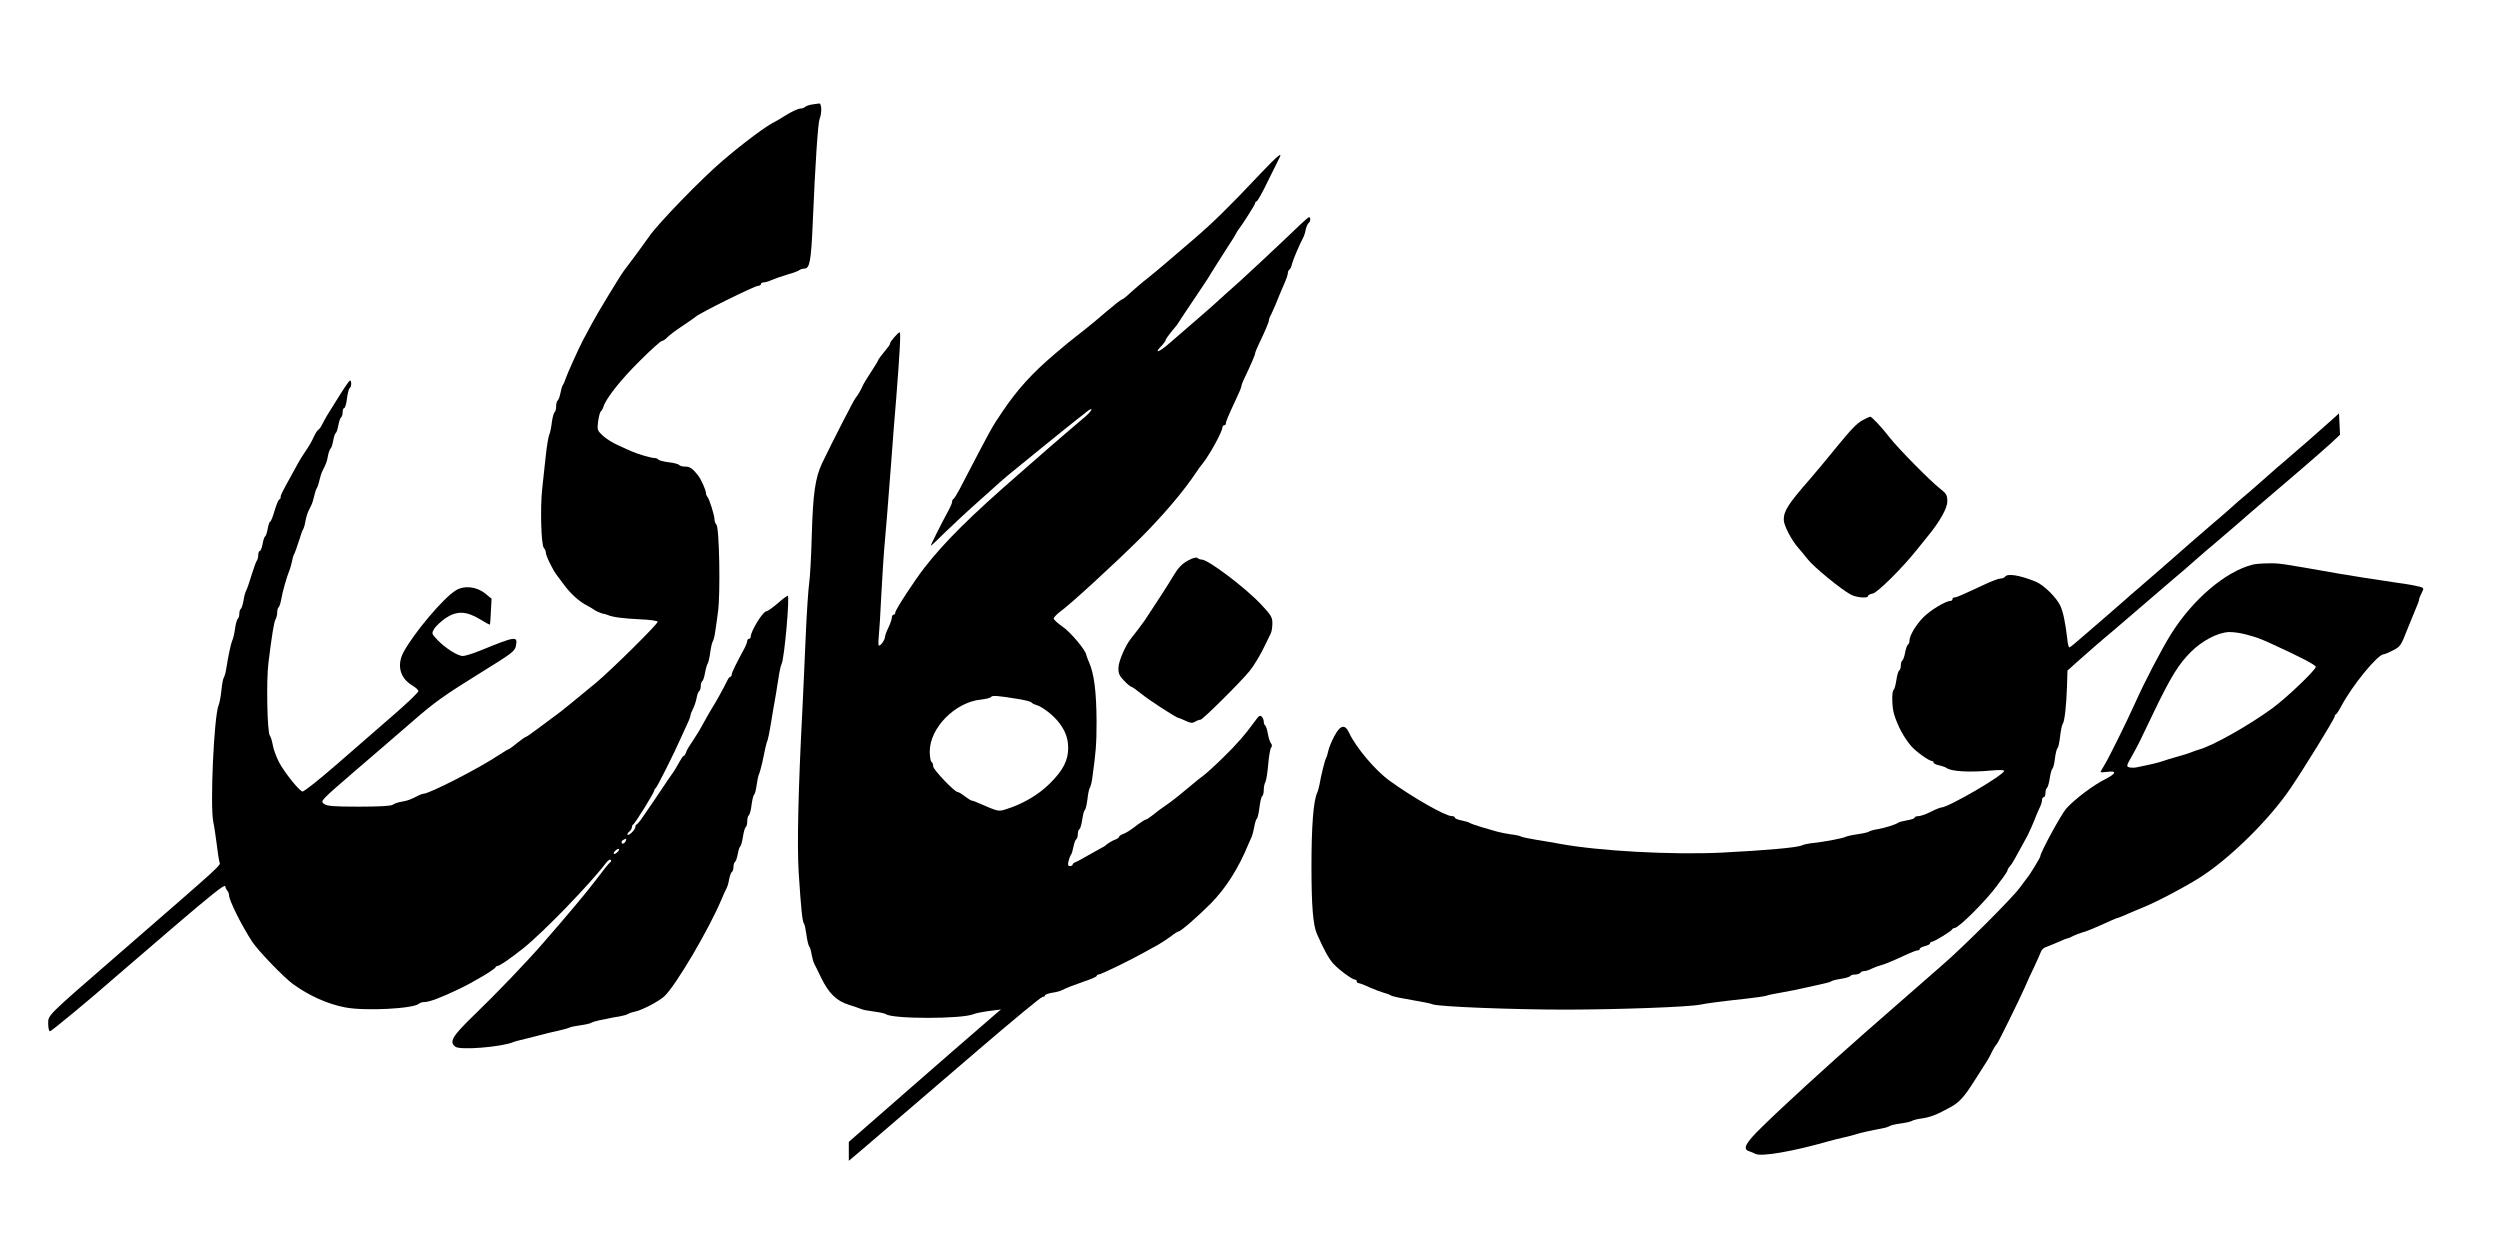 <?xml version="1.0" standalone="no"?>
<!DOCTYPE svg PUBLIC "-//W3C//DTD SVG 20010904//EN"
 "http://www.w3.org/TR/2001/REC-SVG-20010904/DTD/svg10.dtd">
<svg version="1.0" xmlns="http://www.w3.org/2000/svg"
 width="1452pt" height="719pt" viewBox="0 0 1452 719"
 preserveAspectRatio="xMidYMid meet">

<g transform="translate(0,719) scale(0.1,-0.1)"
fill="#000000" stroke="none">
<path d="M4715 6583 c-16 -3 -34 -9 -39 -14 -6 -5 -16 -9 -22 -9 -18 0 -53
-16 -99 -45 -22 -14 -46 -28 -54 -32 -49 -23 -179 -120 -300 -223 -124 -105
-381 -370 -431 -444 -16 -24 -134 -184 -148 -201 -16 -20 -151 -242 -182 -300
-18 -33 -40 -76 -51 -95 -28 -53 -95 -202 -104 -230 -4 -14 -11 -29 -15 -35
-5 -5 -11 -27 -15 -48 -4 -20 -11 -40 -16 -43 -5 -3 -9 -18 -9 -34 0 -16 -4
-31 -9 -34 -5 -4 -12 -30 -16 -59 -3 -28 -10 -61 -15 -72 -5 -11 -14 -65 -20
-120 -6 -55 -15 -143 -21 -195 -12 -111 -6 -327 10 -343 6 -6 11 -17 11 -25 0
-19 39 -100 65 -134 11 -14 31 -41 45 -60 36 -48 86 -93 128 -114 20 -11 39
-22 42 -25 6 -6 40 -21 55 -24 6 0 17 -4 25 -7 31 -13 88 -20 188 -25 58 -2
102 -9 102 -14 0 -14 -270 -281 -360 -356 -115 -95 -203 -167 -226 -183 -12
-8 -55 -41 -97 -72 -42 -32 -79 -58 -83 -58 -4 0 -26 -16 -50 -35 -23 -19 -45
-35 -47 -35 -3 0 -32 -17 -64 -38 -114 -76 -400 -222 -433 -222 -5 0 -20 -5
-33 -12 -45 -23 -55 -27 -93 -34 -22 -3 -45 -12 -53 -18 -9 -7 -77 -11 -195
-11 -151 0 -185 3 -204 16 -23 17 -22 17 190 200 117 100 260 224 318 274 136
119 189 156 413 295 167 103 187 118 193 147 12 61 3 60 -208 -26 -42 -17 -87
-31 -100 -31 -30 0 -102 46 -148 94 -34 36 -34 37 -18 64 9 15 38 42 63 60 66
45 121 44 200 -3 32 -20 59 -34 60 -33 2 2 4 36 6 77 l4 74 -37 30 c-51 41
-122 48 -171 18 -72 -44 -243 -247 -303 -358 -41 -77 -21 -152 52 -195 19 -11
34 -26 34 -32 0 -7 -62 -67 -137 -132 -76 -66 -225 -196 -331 -288 -108 -94
-198 -166 -206 -163 -23 9 -104 111 -136 171 -16 32 -33 77 -36 100 -4 22 -11
47 -17 54 -15 19 -21 320 -8 422 20 162 32 235 41 252 6 10 10 29 10 42 0 14
4 27 9 30 4 3 11 25 15 48 7 42 31 126 46 163 5 11 12 36 16 55 3 19 10 40 14
45 3 6 15 37 25 70 10 33 21 65 25 70 4 6 11 27 14 49 4 21 12 47 17 57 5 11
13 27 18 37 5 10 12 33 16 52 4 19 11 40 15 45 4 6 11 26 15 45 4 19 12 43 18
55 22 44 26 54 32 89 4 20 11 38 15 41 5 3 11 23 15 45 4 22 10 42 15 45 5 3
11 23 15 45 4 22 11 42 16 46 5 3 9 16 9 30 0 13 4 24 9 24 5 0 13 25 16 55 4
30 11 58 16 61 11 6 12 44 2 44 -5 -1 -30 -37 -58 -82 -27 -44 -60 -97 -73
-117 -12 -20 -26 -46 -32 -58 -5 -11 -14 -24 -20 -28 -7 -4 -18 -22 -26 -39
-15 -33 -26 -52 -59 -101 -11 -16 -25 -39 -31 -50 -6 -11 -26 -47 -44 -80 -55
-100 -60 -110 -60 -122 0 -7 -3 -13 -7 -13 -5 0 -17 -29 -28 -65 -10 -36 -22
-65 -26 -65 -4 0 -10 -18 -14 -40 -4 -22 -10 -42 -15 -45 -5 -3 -11 -23 -15
-45 -4 -22 -11 -40 -16 -40 -5 0 -9 -10 -9 -23 0 -13 -4 -27 -8 -33 -5 -5 -18
-43 -31 -84 -12 -41 -27 -83 -32 -92 -5 -9 -12 -35 -15 -58 -4 -22 -11 -43
-15 -46 -5 -3 -9 -16 -9 -29 0 -13 -4 -26 -9 -29 -5 -4 -12 -29 -16 -58 -4
-29 -11 -59 -16 -68 -7 -14 -22 -82 -36 -170 -3 -19 -9 -39 -13 -45 -4 -5 -11
-39 -14 -75 -4 -36 -11 -74 -16 -85 -27 -60 -51 -585 -31 -680 6 -27 14 -86
20 -130 5 -44 12 -89 15 -100 8 -23 42 9 -584 -535 -427 -371 -410 -354 -410
-407 0 -24 5 -43 10 -43 8 0 240 192 375 311 17 15 167 144 335 288 231 198
306 257 308 244 2 -10 8 -22 13 -27 5 -6 9 -16 9 -24 0 -31 73 -177 135 -272
36 -54 183 -206 236 -245 94 -68 200 -116 304 -136 112 -22 398 -8 429 22 6 5
19 9 30 9 29 0 98 26 196 73 89 42 213 116 218 129 2 4 8 8 12 8 12 0 72 41
150 103 117 94 385 370 482 498 10 12 21 19 25 15 4 -4 3 -10 -3 -14 -8 -6
-42 -48 -86 -107 -51 -67 -156 -193 -301 -359 -93 -108 -276 -299 -403 -421
-128 -124 -146 -155 -110 -184 26 -22 269 -2 336 26 8 4 40 12 70 19 30 7 73
18 95 24 22 6 65 17 95 23 30 7 60 15 65 18 6 4 35 10 65 14 30 4 60 11 65 15
6 4 26 10 45 14 19 3 44 9 55 11 11 3 38 8 60 11 22 4 45 10 50 14 6 4 26 11
45 15 41 9 136 59 168 88 66 61 258 387 332 562 11 28 25 57 30 66 5 9 12 33
15 53 4 20 11 39 16 42 5 3 9 16 9 29 0 13 4 26 9 29 5 4 12 24 16 46 4 22 10
42 15 45 4 3 11 28 15 55 4 27 11 52 16 56 5 3 9 18 9 34 0 16 4 31 9 35 5 3
13 30 16 60 4 31 11 57 15 60 5 3 11 29 15 58 4 28 10 57 14 62 3 6 11 35 18
65 6 30 15 69 18 85 4 17 9 37 13 45 3 8 12 51 19 95 7 44 20 121 29 170 8 50
17 106 20 125 3 19 9 44 14 55 16 34 48 395 35 395 -4 0 -31 -20 -59 -45 -29
-25 -58 -45 -64 -45 -21 0 -92 -116 -92 -149 0 -6 -4 -11 -10 -11 -5 0 -10 -6
-10 -12 0 -7 -7 -26 -16 -43 -47 -87 -74 -141 -74 -152 0 -7 -3 -13 -7 -13 -5
0 -13 -10 -19 -23 -16 -34 -75 -141 -84 -152 -6 -9 -41 -70 -74 -130 -6 -11
-20 -34 -31 -50 -37 -56 -46 -70 -51 -87 -4 -10 -9 -18 -13 -18 -4 0 -15 -17
-26 -37 -11 -21 -31 -54 -45 -73 -14 -19 -29 -42 -35 -51 -9 -15 -99 -147
-142 -209 -10 -14 -21 -26 -25 -28 -5 -2 -8 -9 -8 -16 0 -15 -38 -52 -45 -44
-3 3 1 11 10 18 8 7 15 18 15 25 0 8 4 15 8 17 10 4 122 185 122 197 0 5 4 11
8 13 7 3 110 208 147 293 10 22 26 58 36 79 11 22 19 45 19 50 0 6 7 24 15 39
8 15 17 43 21 63 3 19 10 37 15 40 5 3 9 16 9 29 0 13 4 26 9 29 5 4 12 25 16
49 4 23 11 47 15 52 4 6 11 35 15 65 4 30 11 60 15 65 4 6 10 28 13 50 4 22
11 76 17 120 15 102 8 491 -9 508 -6 6 -11 19 -11 30 0 23 -30 119 -41 131 -5
6 -9 16 -9 24 0 16 -29 80 -45 100 -31 40 -48 52 -74 52 -17 0 -32 4 -36 9 -3
5 -30 13 -60 16 -31 4 -58 11 -61 16 -3 5 -14 9 -24 9 -19 0 -97 23 -135 40
-11 5 -45 20 -75 34 -30 13 -70 38 -89 56 -32 30 -33 33 -27 83 4 28 11 54 15
57 5 3 12 16 16 28 15 49 103 160 214 269 62 62 119 113 126 113 6 0 20 9 30
20 9 10 49 41 89 67 39 26 73 50 76 53 18 19 343 180 363 180 9 0 17 5 17 10
0 6 7 10 16 10 9 0 30 6 47 14 18 8 59 22 92 32 33 9 64 21 69 26 6 4 18 8 28
8 31 0 39 46 48 255 15 358 31 590 40 613 14 34 13 92 -2 91 -7 -1 -26 -4 -43
-6z m-1081 -4278 c-7 -16 -24 -21 -24 -6 0 8 7 13 27 20 1 1 0 -6 -3 -14z
m-44 -60 c-7 -8 -17 -15 -22 -15 -6 0 -5 7 2 15 7 8 17 15 22 15 6 0 5 -7 -2
-15z"/>
<path d="M7324 6185 c-191 -202 -271 -281 -394 -387 -158 -136 -215 -184 -270
-228 -25 -19 -65 -54 -91 -77 -25 -24 -49 -43 -54 -43 -4 0 -42 -30 -86 -67
-43 -38 -104 -88 -136 -113 -89 -70 -91 -71 -166 -135 -134 -114 -219 -208
-305 -336 -64 -94 -62 -92 -248 -449 -16 -30 -32 -56 -36 -58 -5 -2 -8 -9 -8
-15 0 -7 -7 -25 -16 -42 -50 -92 -111 -215 -108 -215 2 0 42 37 88 83 47 45
130 123 186 172 55 50 116 104 134 120 19 17 62 53 96 80 34 28 95 77 135 110
73 59 201 163 220 177 6 4 25 19 43 34 45 36 40 13 -5 -26 -104 -88 -152 -130
-210 -180 -34 -30 -117 -102 -183 -160 -271 -236 -422 -385 -540 -536 -59 -76
-170 -246 -170 -261 0 -7 -4 -13 -10 -13 -5 0 -10 -8 -10 -17 -1 -10 -9 -36
-20 -58 -11 -22 -20 -47 -20 -55 -1 -17 -24 -50 -35 -50 -4 0 -4 24 -1 53 3
28 10 140 15 247 6 107 13 222 16 255 9 94 23 272 40 495 8 113 22 291 31 395
20 259 27 375 19 375 -8 0 -54 -53 -55 -63 0 -4 -4 -13 -10 -20 -42 -52 -60
-76 -60 -80 0 -3 -18 -33 -40 -66 -22 -33 -45 -71 -50 -83 -10 -24 -31 -59
-40 -68 -9 -9 -133 -251 -195 -380 -40 -85 -53 -176 -60 -415 -3 -121 -10
-247 -15 -280 -5 -33 -15 -179 -21 -325 -6 -146 -15 -335 -19 -420 -24 -461
-31 -781 -21 -940 14 -213 21 -283 31 -295 4 -5 10 -35 14 -65 4 -30 11 -59
15 -65 5 -5 12 -27 15 -49 4 -21 11 -46 16 -55 5 -9 23 -45 40 -81 44 -90 89
-133 158 -155 31 -10 64 -21 73 -25 9 -5 42 -11 75 -15 32 -4 64 -11 69 -15
38 -29 443 -29 510 0 11 5 51 13 89 18 l70 9 -30 -25 c-105 -91 -394 -341
-474 -412 -53 -47 -160 -140 -238 -208 l-142 -124 0 -55 0 -55 98 83 c104 89
111 95 655 562 197 169 364 307 372 307 8 0 15 4 15 9 0 5 18 11 40 15 23 3
49 10 58 15 29 15 64 28 135 53 37 12 67 26 67 30 0 5 5 8 11 8 13 0 186 84
264 128 28 15 66 37 85 47 19 11 51 32 71 47 20 16 40 28 44 28 12 0 109 84
187 162 87 88 162 206 218 343 7 17 16 37 20 45 4 9 11 35 15 58 4 23 10 44
15 47 4 3 11 32 15 65 4 33 11 63 16 66 5 3 9 19 9 35 0 17 4 38 10 48 5 10
12 56 16 102 4 46 11 90 17 97 6 8 6 16 -1 25 -6 7 -14 32 -18 55 -4 23 -11
45 -15 48 -5 3 -9 13 -9 23 0 9 -5 22 -12 29 -9 9 -16 5 -32 -17 -67 -92 -114
-145 -193 -222 -48 -47 -98 -92 -109 -100 -12 -8 -53 -41 -92 -74 -39 -33 -86
-71 -106 -85 -55 -38 -75 -53 -106 -78 -15 -12 -31 -22 -35 -22 -4 0 -24 -12
-44 -27 -48 -37 -72 -52 -93 -59 -10 -4 -18 -10 -18 -14 0 -4 -8 -10 -17 -14
-19 -6 -54 -27 -63 -37 -3 -3 -12 -9 -20 -12 -8 -4 -42 -23 -75 -42 -33 -20
-68 -38 -77 -42 -10 -3 -18 -9 -18 -14 0 -5 -7 -9 -15 -9 -12 0 -14 7 -9 28 4
15 10 32 14 37 5 6 11 27 15 48 4 20 11 40 16 43 5 3 9 16 9 29 0 13 4 27 10
30 5 3 12 28 16 56 4 27 10 52 15 54 4 3 11 31 15 63 3 31 10 62 14 67 4 6 11
30 14 55 21 151 25 199 25 330 -1 175 -14 277 -45 347 -8 17 -14 35 -15 40 -1
24 -92 133 -137 163 -28 19 -51 41 -52 47 0 7 17 25 38 41 59 42 309 272 461
422 136 136 253 273 331 390 8 13 24 35 36 49 41 52 114 185 114 209 0 6 5 12
10 12 6 0 10 5 10 11 0 11 13 42 61 145 16 33 29 65 29 70 0 6 8 28 19 50 37
78 61 133 61 142 0 4 8 26 19 48 39 82 61 133 61 144 0 5 4 18 10 28 5 9 16
35 26 57 23 57 30 74 53 127 12 26 21 54 21 62 0 8 4 17 9 20 5 3 12 18 15 33
6 25 42 109 65 153 5 9 12 30 15 48 4 17 12 34 17 37 12 8 12 38 0 33 -5 -1
-70 -61 -144 -133 -75 -71 -188 -177 -252 -235 -65 -58 -132 -118 -150 -135
-18 -16 -72 -64 -120 -105 -47 -41 -111 -96 -141 -122 -59 -52 -95 -66 -51
-20 15 15 27 32 27 36 0 5 14 25 30 45 31 37 38 45 55 73 6 9 41 63 80 120 38
57 74 111 80 120 11 20 111 177 137 217 10 14 21 33 25 41 4 8 11 20 15 25 22
27 98 147 98 155 0 6 4 10 8 10 5 0 35 53 66 118 32 64 62 125 67 135 20 38
-12 12 -107 -88z m-1409 -3055 c38 -6 72 -15 75 -19 3 -5 16 -12 30 -16 31 -9
87 -51 120 -89 43 -50 63 -98 64 -156 1 -75 -28 -133 -108 -212 -65 -65 -159
-119 -253 -148 -45 -14 -42 -15 -160 36 -17 8 -34 14 -39 14 -4 0 -22 11 -40
25 -18 14 -37 25 -42 25 -18 0 -142 130 -142 149 0 11 -4 23 -10 26 -5 3 -10
30 -10 60 0 137 147 287 298 302 29 3 55 10 58 15 6 10 38 8 159 -12z"/>
<path d="M13544 4752 c-48 -44 -236 -208 -278 -243 -17 -13 -57 -49 -91 -79
-33 -30 -88 -77 -120 -105 -33 -27 -85 -72 -115 -100 -31 -27 -70 -61 -86 -74
-16 -14 -65 -56 -110 -95 -120 -106 -295 -258 -328 -286 -17 -14 -55 -47 -86
-75 -31 -27 -83 -72 -115 -100 -32 -27 -88 -76 -124 -107 -36 -32 -68 -58 -72
-58 -4 0 -10 21 -12 48 -11 93 -24 158 -40 192 -21 48 -97 123 -144 142 -94
38 -165 49 -178 28 -3 -5 -15 -10 -26 -10 -11 0 -56 -17 -102 -39 -129 -60
-154 -71 -166 -71 -6 0 -11 -4 -11 -10 0 -5 -5 -10 -11 -10 -29 0 -119 -55
-160 -97 -45 -47 -79 -106 -79 -136 0 -9 -4 -18 -9 -21 -5 -4 -12 -24 -16 -46
-4 -22 -11 -42 -16 -46 -5 -3 -9 -16 -9 -29 0 -13 -4 -27 -10 -30 -5 -3 -12
-28 -16 -56 -4 -27 -11 -52 -15 -55 -13 -7 -11 -101 2 -143 22 -70 57 -135 99
-184 26 -31 104 -87 121 -87 5 0 9 -4 9 -9 0 -5 15 -13 33 -16 17 -4 37 -11
42 -15 27 -21 135 -27 263 -15 42 4 72 3 72 -2 0 -24 -325 -213 -365 -213 -6
0 -34 -11 -61 -25 -27 -14 -59 -25 -71 -25 -13 0 -23 -4 -23 -9 0 -5 -19 -11
-42 -15 -23 -4 -47 -10 -53 -14 -15 -11 -74 -30 -120 -38 -22 -3 -44 -10 -50
-14 -5 -4 -35 -11 -65 -15 -30 -4 -61 -11 -70 -15 -15 -9 -123 -29 -195 -37
-22 -2 -49 -8 -60 -13 -27 -13 -209 -29 -464 -42 -288 -14 -714 9 -941 51 -30
6 -91 16 -135 23 -44 7 -84 16 -90 19 -5 4 -32 10 -60 13 -27 4 -63 11 -80 16
-16 5 -57 17 -90 26 -33 10 -64 21 -70 25 -5 4 -27 10 -47 14 -21 4 -38 11
-38 16 0 5 -8 9 -18 9 -37 0 -227 108 -362 206 -82 59 -194 192 -234 277 -24
53 -51 47 -86 -18 -15 -28 -31 -66 -35 -85 -4 -19 -10 -39 -14 -45 -6 -10 -28
-97 -37 -150 -3 -16 -9 -39 -14 -50 -22 -47 -33 -196 -33 -425 0 -230 9 -344
32 -395 42 -95 70 -145 96 -173 32 -35 109 -92 126 -92 5 0 9 -4 9 -10 0 -5 5
-10 11 -10 5 0 35 -11 64 -25 30 -13 67 -27 82 -31 16 -4 33 -10 38 -14 6 -5
39 -13 75 -19 134 -24 155 -28 170 -34 33 -14 465 -31 780 -31 309 1 704 15
775 29 37 8 139 21 270 35 55 6 107 14 115 17 8 4 49 12 90 19 41 7 95 18 120
24 25 6 70 16 100 22 30 6 60 14 65 18 6 5 31 11 58 15 26 4 50 11 53 16 3 5
16 9 29 9 13 0 27 5 30 10 3 6 14 10 23 10 9 0 29 6 43 14 14 7 38 16 54 20
16 4 54 19 85 33 102 47 118 53 129 53 6 0 11 4 11 9 0 5 14 12 30 16 17 4 30
11 30 16 0 5 4 9 10 9 13 0 114 62 118 72 2 4 8 8 14 8 24 0 183 159 246 245
4 6 19 27 35 47 15 20 27 40 27 44 0 4 6 15 14 23 13 14 30 46 102 178 12 24
30 64 40 90 10 27 24 59 31 73 7 14 13 33 13 43 0 9 5 17 10 17 6 0 10 11 10
24 0 14 4 27 9 30 5 4 12 29 16 56 4 27 11 52 15 55 5 3 12 30 15 60 4 31 11
57 15 60 5 3 11 33 15 67 4 35 11 68 15 73 11 14 21 101 25 215 l3 95 44 40
c42 38 161 142 224 194 16 14 63 54 105 90 42 36 134 115 205 176 71 60 149
127 174 150 25 22 72 63 105 90 33 28 82 70 111 95 42 37 148 129 251 216 12
11 77 66 145 124 67 58 144 125 171 150 l48 45 -3 62 -3 62 -41 -37z"/>
<path d="M10819 4750 c-34 -18 -67 -52 -159 -165 -69 -85 -114 -138 -150 -180
-124 -142 -150 -182 -150 -234 0 -33 47 -122 87 -166 10 -11 33 -39 52 -63 34
-44 190 -172 248 -204 32 -19 103 -25 103 -9 0 5 12 11 28 14 27 6 172 149
255 254 21 26 50 62 63 78 70 85 114 163 114 203 0 36 -5 45 -42 74 -57 44
-243 233 -293 297 -47 61 -104 121 -113 121 -4 -1 -23 -9 -43 -20z"/>
<path d="M6899 3934 c-33 -18 -56 -42 -80 -82 -29 -50 -134 -211 -171 -266
-15 -22 -64 -86 -78 -103 -32 -38 -73 -132 -74 -170 -1 -35 5 -48 33 -77 19
-20 39 -36 44 -36 4 0 29 -18 55 -39 45 -37 205 -141 218 -141 3 0 22 -8 41
-17 28 -13 39 -14 54 -5 10 7 25 12 32 12 12 0 233 219 284 282 27 33 66 98
94 158 12 25 26 53 30 62 5 10 9 36 9 58 0 35 -7 47 -67 111 -94 99 -305 258
-343 259 -9 0 -20 4 -25 9 -6 6 -27 1 -56 -15z"/>
<path d="M13085 3911 c-158 -39 -350 -202 -477 -406 -53 -85 -152 -274 -208
-400 -52 -115 -154 -321 -176 -356 -13 -21 -24 -41 -24 -43 0 -2 18 -2 40 1
56 8 51 -10 -12 -42 -72 -36 -180 -118 -227 -171 -31 -36 -151 -256 -151 -278
0 -7 -60 -106 -75 -123 -5 -7 -26 -34 -45 -60 -44 -60 -326 -342 -449 -448
-130 -113 -236 -206 -446 -390 -236 -208 -477 -428 -602 -551 -94 -91 -114
-128 -75 -140 9 -3 27 -10 38 -16 36 -17 219 15 419 72 22 7 65 17 95 24 30 7
62 15 70 18 14 6 85 22 155 35 17 3 35 9 40 13 6 4 35 11 65 15 30 4 60 11 65
15 6 4 31 11 57 14 52 8 86 21 171 68 48 27 78 61 132 147 6 9 27 43 48 75 21
32 43 68 48 80 9 22 31 58 39 66 7 7 134 265 160 325 12 28 36 82 55 120 18
39 36 78 39 88 3 9 14 20 23 24 10 3 42 17 71 29 29 13 56 24 60 24 4 0 19 6
33 14 14 7 38 16 52 20 24 6 64 22 174 72 17 8 34 14 37 14 3 0 29 11 58 24
29 13 69 29 88 37 82 33 262 129 342 182 172 114 389 329 511 508 78 115 257
405 257 418 0 5 3 11 8 13 4 2 18 23 31 48 63 119 211 300 246 300 5 0 30 10
54 23 42 21 46 27 83 122 22 55 46 114 54 132 8 17 14 35 14 41 0 5 7 23 15
38 14 28 14 29 -13 37 -15 4 -72 15 -127 22 -135 20 -278 42 -345 54 -341 60
-339 60 -405 59 -33 0 -73 -3 -90 -7z m-44 -405 c67 -18 79 -22 154 -56 160
-73 255 -122 255 -133 0 -18 -166 -177 -250 -239 -135 -99 -350 -221 -430
-242 -14 -4 -34 -11 -45 -16 -11 -5 -47 -16 -80 -25 -33 -9 -71 -21 -85 -26
-22 -8 -72 -20 -152 -36 -15 -3 -35 -2 -44 1 -14 5 -12 12 12 54 15 26 39 70
52 97 13 28 54 111 89 185 92 190 137 263 206 332 67 67 155 113 221 117 23 1
67 -5 97 -13z"/>
</g>
</svg>
